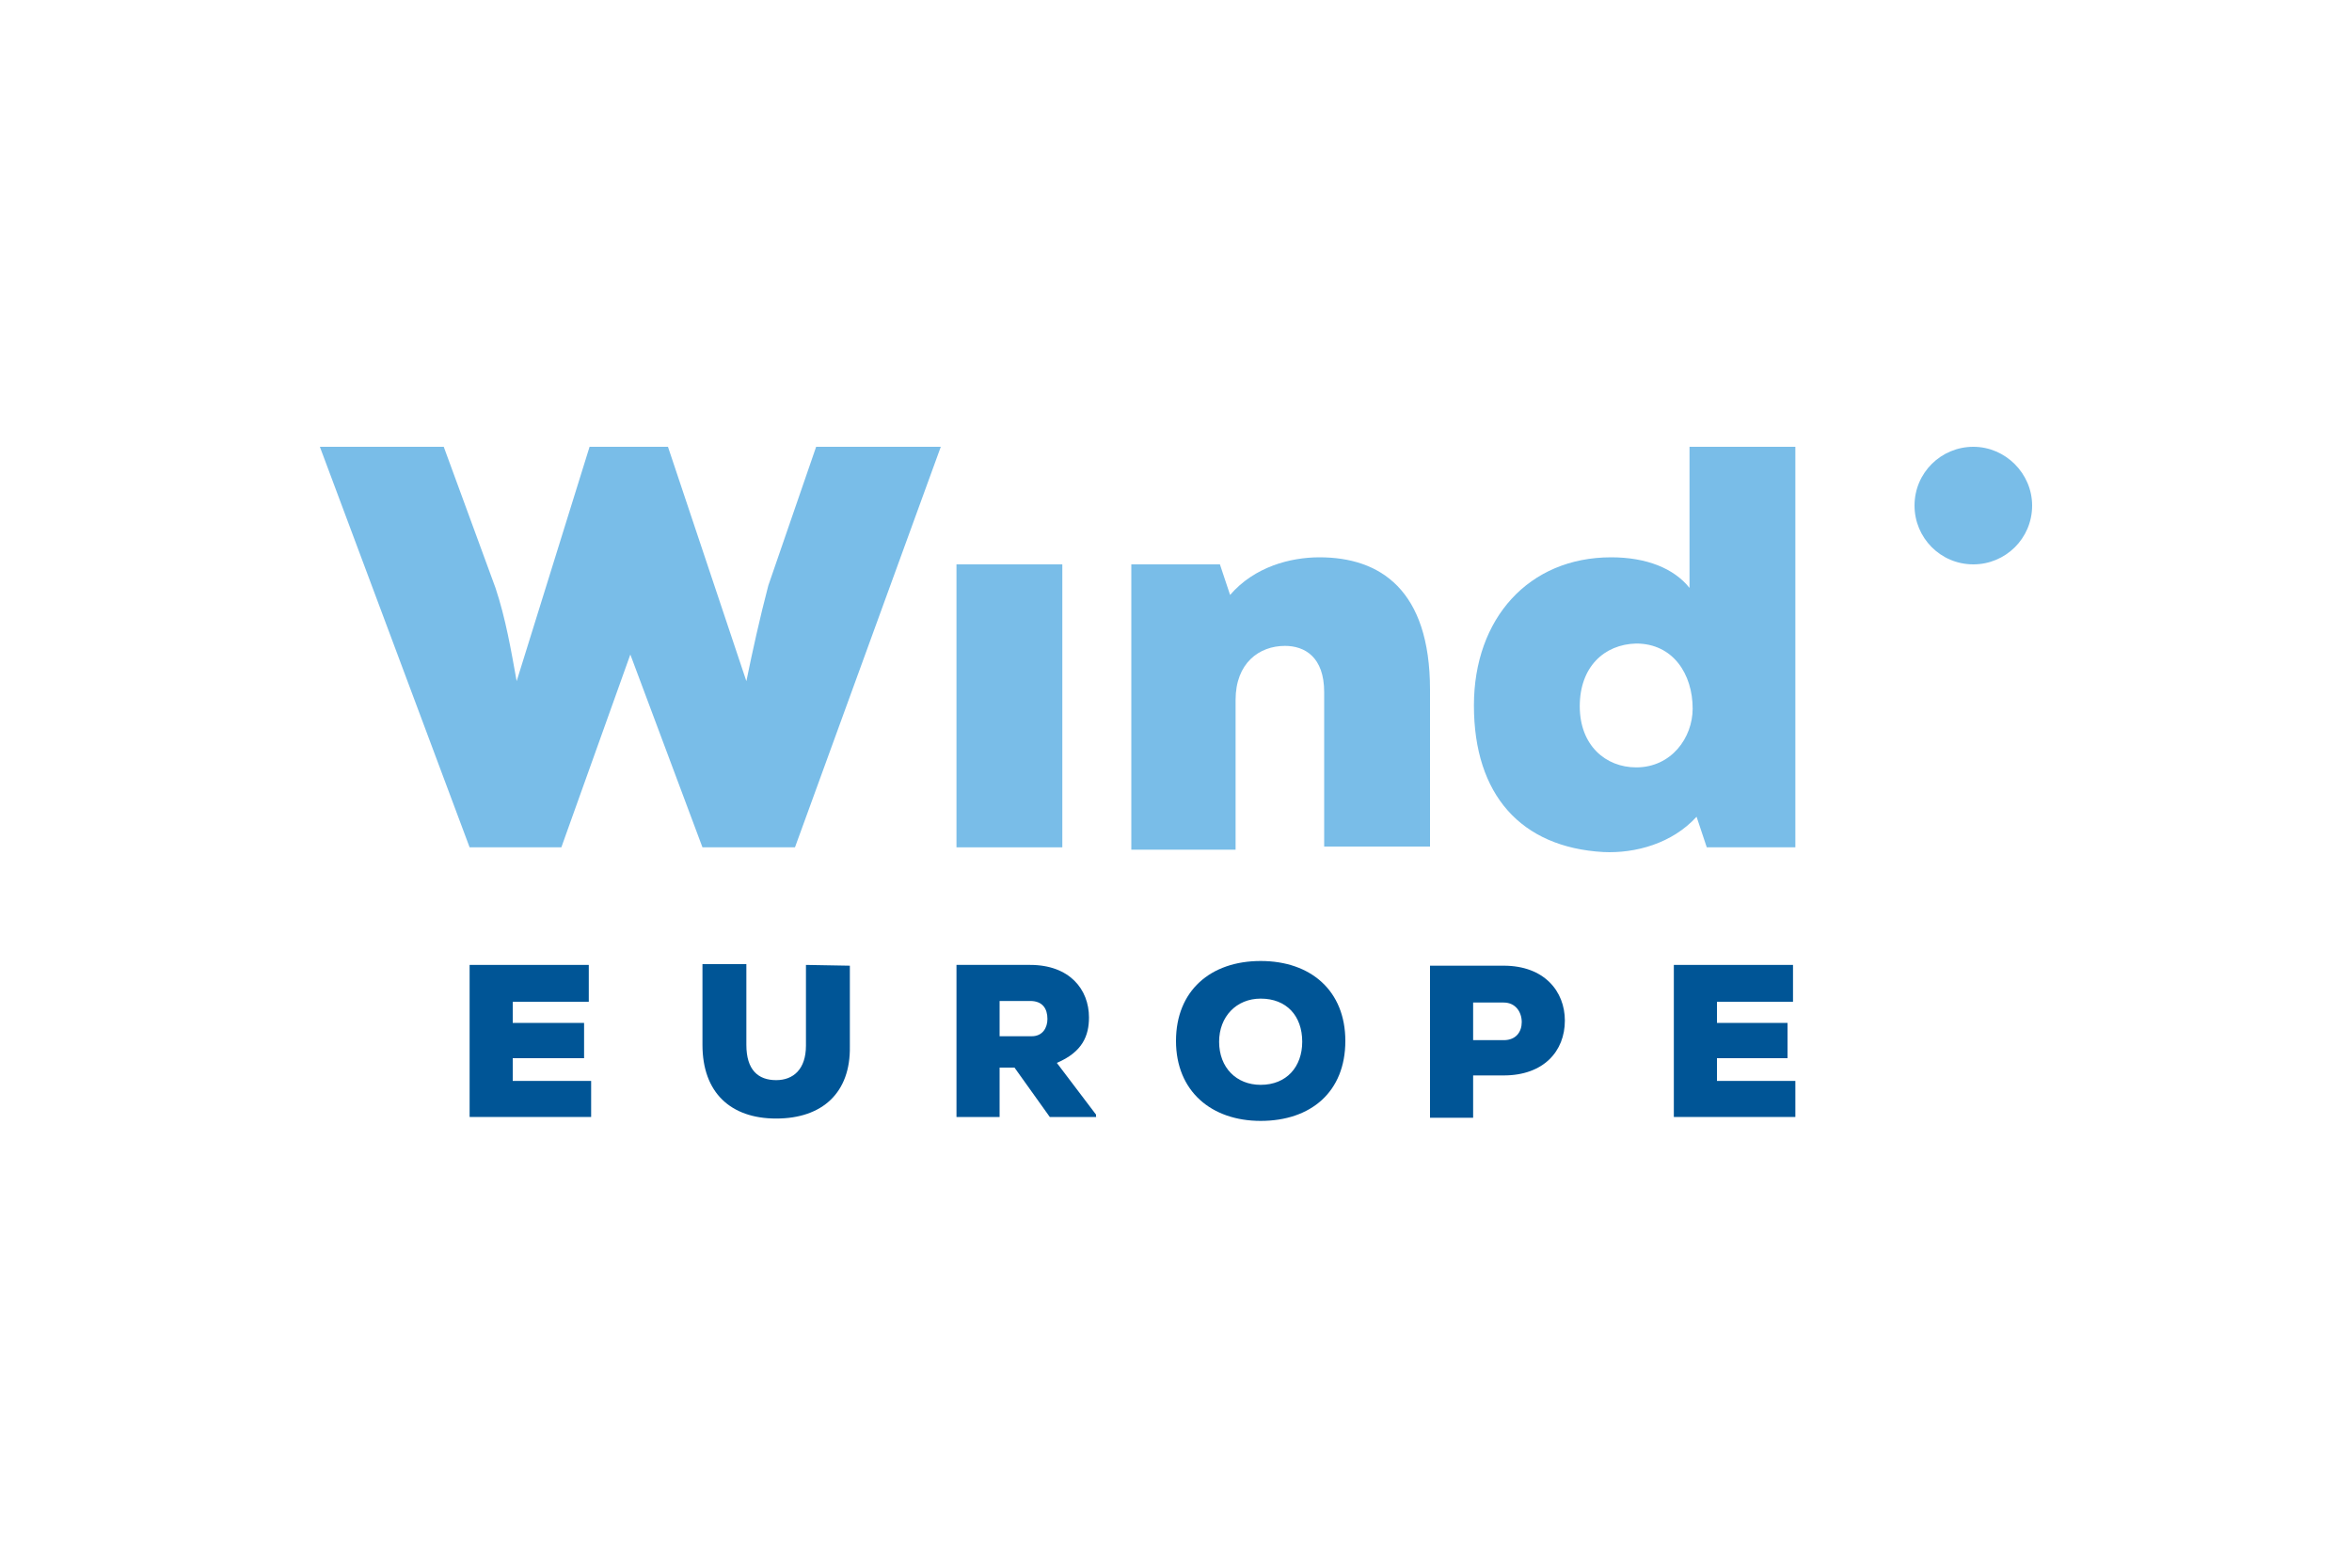 <?xml version="1.0" encoding="utf-8"?>
<!-- Generator: Adobe Illustrator 26.0.3, SVG Export Plug-In . SVG Version: 6.00 Build 0)  -->
<svg version="1.1" id="Layer_1" xmlns="http://www.w3.org/2000/svg" xmlns:xlink="http://www.w3.org/1999/xlink" x="0px" y="0px"
	 viewBox="0 0 300 200" style="enable-background:new 0 0 300 200;" xml:space="preserve">
<style type="text/css">
	.st0{fill:#79BDE8;}
	.st1{fill:#005596;}
</style>
<g>
	<path class="st0" d="M101.4,108.1H89.6l-9.2-24.6l-8.8,24.6H59.9L40.8,57h15.8l6.6,18c1.3,3.9,2,8,2.7,11.9L75.2,57h10l10,29.9
		c0.8-3.9,1.7-8,2.8-12.2l6.1-17.7H120L101.4,108.1L101.4,108.1z"/>
	<path class="st0" d="M259.2,64.5c0,4.2-3.4,7.5-7.5,7.5c-4.2,0-7.5-3.4-7.5-7.5c0-4.2,3.4-7.5,7.5-7.5S259.2,60.4,259.2,64.5"/>
	<polygon class="st1" points="75.4,142.5 59.9,142.5 59.9,123.1 75.1,123.1 75.1,127.8 65.4,127.8 65.4,130.5 74.5,130.5 74.5,135 
		65.4,135 65.4,137.9 75.4,137.9 	"/>
	<path class="st1" d="M127.5,127.5v4.7h4.1c1.4,0,2-1.1,2-2.2c0-1.3-0.6-2.3-2.2-2.3h-3.9V127.5z M140,142.5h-6.1l-4.5-6.3h-1.9v6.3
		H122v-19.4h9.4c5,0,7.5,3.1,7.5,6.7c0,2.3-0.8,4.4-4.1,5.8l5,6.6v0.3H140z"/>
	<path class="st1" d="M160.8,127.4c-3.1,0-5.3,2.3-5.3,5.5c0,3.3,2.2,5.5,5.3,5.5c3.3,0,5.3-2.3,5.3-5.5
		C166.1,129.6,164.1,127.4,160.8,127.4 M160.8,143c-6.3,0-10.8-3.8-10.8-10.2c0-6.4,4.4-10.2,10.8-10.2s10.8,3.8,10.8,10.2
		C171.6,139.3,167.2,143,160.8,143"/>
	<path class="st1" d="M187.9,132.7h3.9c1.6,0,2.3-1.1,2.3-2.3c0-1.3-0.8-2.5-2.3-2.5h-3.9V132.7L187.9,132.7z M187.9,137.4v5.2h-5.5
		v-19.4h9.4c5.2,0,7.8,3.3,7.8,7c0,3.9-2.7,7-7.8,7h-3.9V137.4z"/>
	<polygon class="st1" points="229,142.5 213.5,142.5 213.5,123.1 228.7,123.1 228.7,127.8 219,127.8 219,130.5 228,130.5 228,135 
		219,135 219,137.9 229,137.9 	"/>
	<polygon class="st0" points="135.5,72 122,72 122,108.1 135.5,108.1 	"/>
	<path class="st0" d="M168.9,108.1V88.3c0-4.5-2.5-5.9-5-5.9c-3.3,0-6.3,2.2-6.3,6.9v19.1h-13.3V72h11.3l1.3,3.9
		c3.1-3.6,7.7-4.8,11.4-4.8c7.7,0,14.1,4.1,14.1,16.9v20h-13.5V108.1z"/>
	<path class="st0" d="M201.5,90.1c0,5,3.3,7.8,7.2,7.8c4.5,0,7.2-3.8,7.2-7.5c0-4.4-2.5-8.3-7.2-8.3
		C204.6,82.2,201.5,85.1,201.5,90.1 M215.5,57H229v51.1h-11.3l-1.3-3.9c-3.1,3.4-7.8,4.7-11.9,4.5C194,108.1,188,101.4,188,90
		c0-11.1,7-18.9,17.5-18.9c4.5,0,8,1.4,10,3.9V57L215.5,57z"/>
	<path class="st1" d="M102.8,123.1v10.3c0,3-1.6,4.4-3.8,4.4c-2.3,0-3.8-1.3-3.8-4.5V123h-5.6v10.3c0,6.1,3.6,9.4,9.4,9.4
		c5.9,0,9.5-3.3,9.4-9.2v-10.3L102.8,123.1L102.8,123.1z"/>
</g>
</svg>

